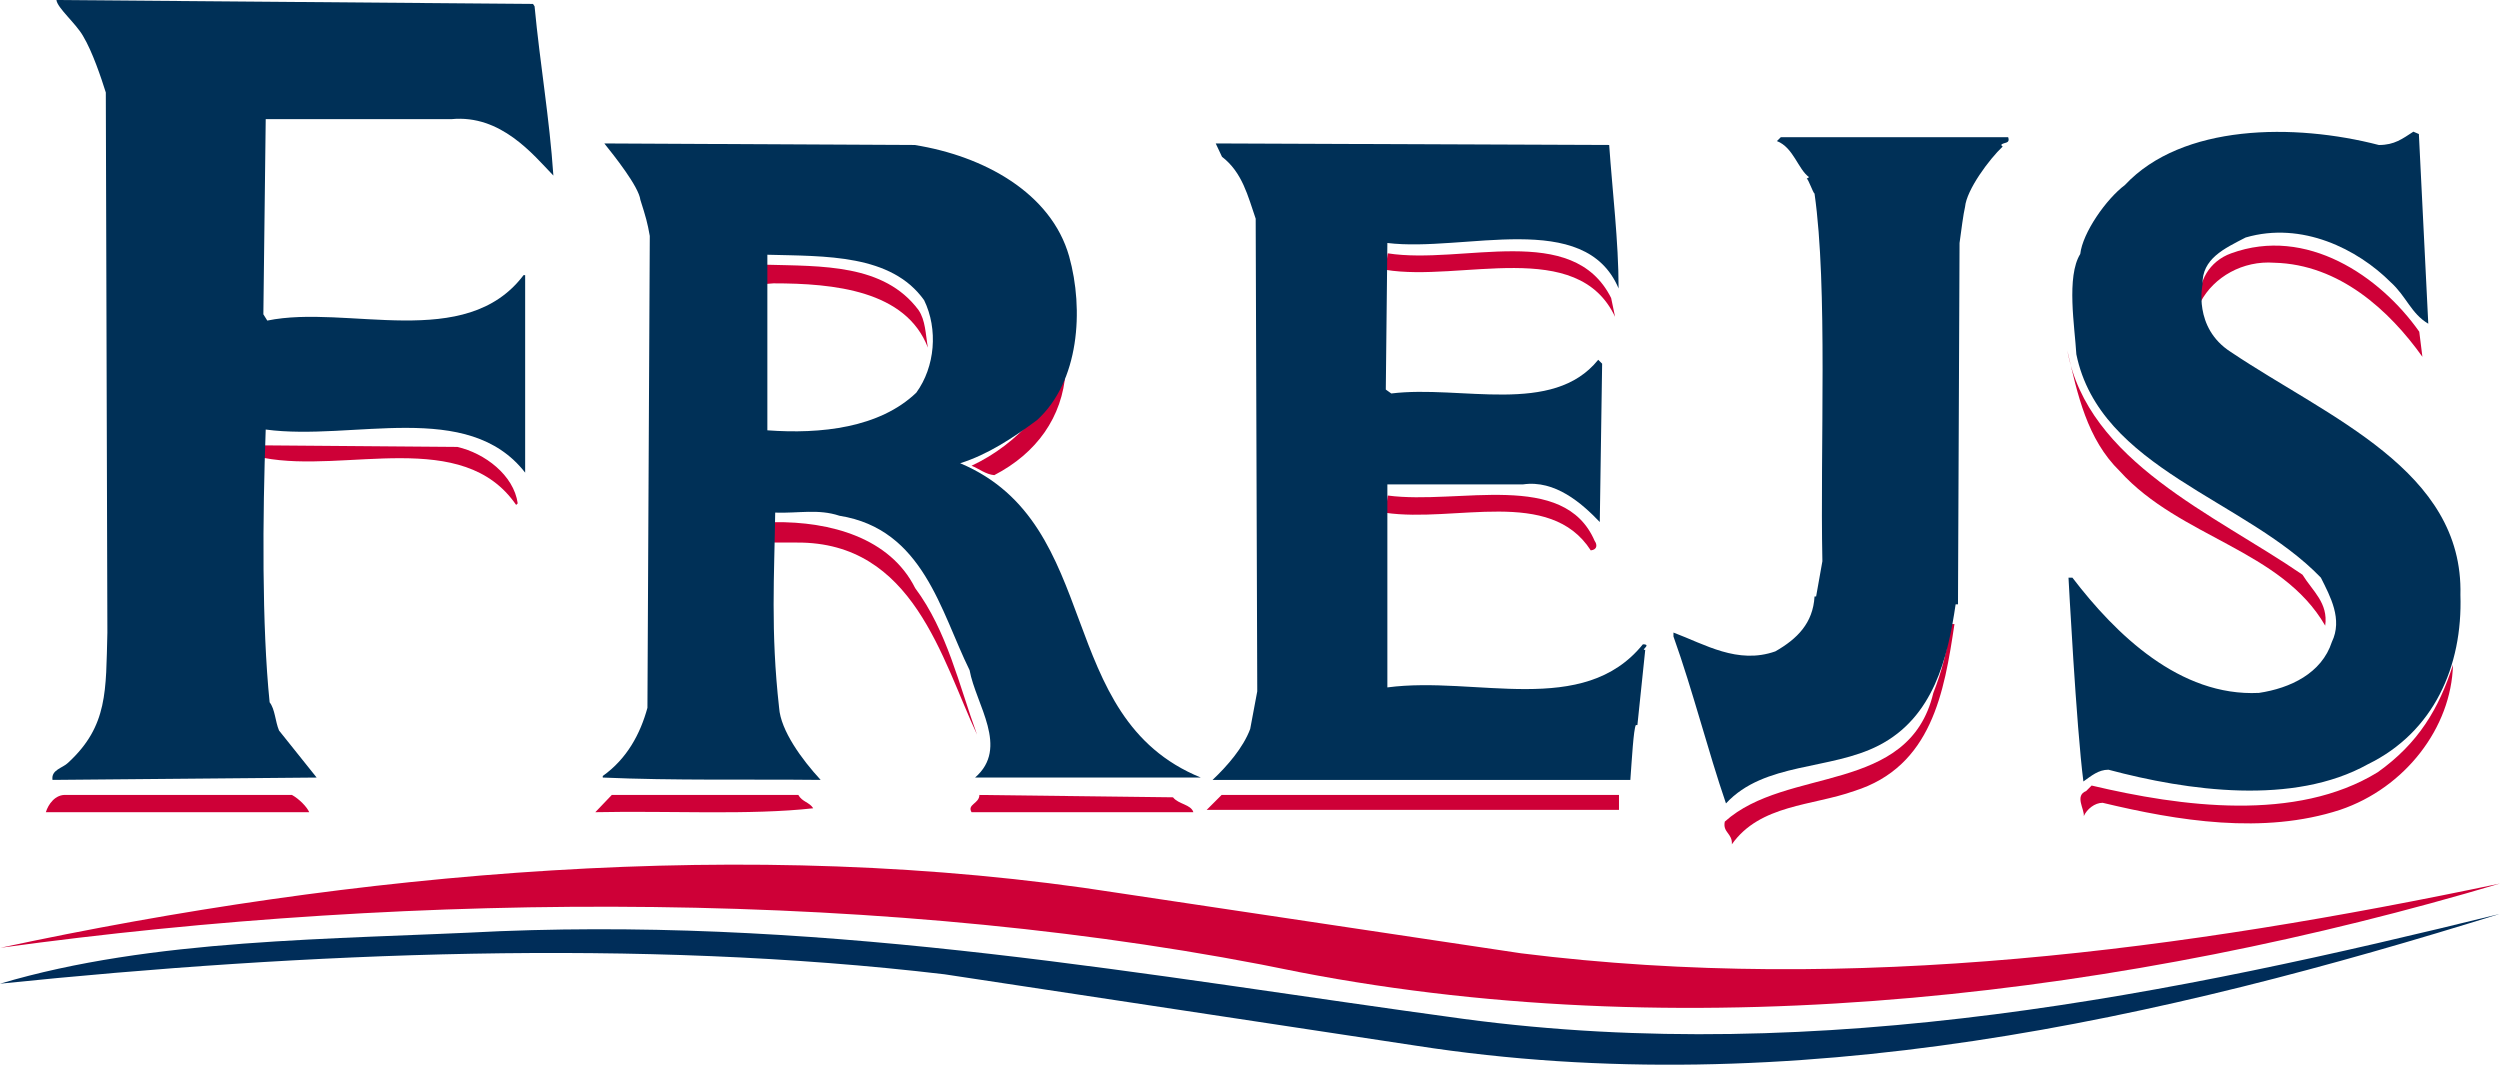 <svg xmlns="http://www.w3.org/2000/svg" id="Lager_1" data-name="Lager 1" viewBox="0 0 318.95 135.84"><defs><style>      .cls-1 {        fill: #003057;      }      .cls-2 {        fill: #002d59;      }      .cls-3 {        fill: #ce0037;      }    </style></defs><path class="cls-3" d="m116.75,75.02c4.1,5.5,5.6,12.4,7.9,18.7-4.5-9.6-8.1-24.6-23-24.5h-2.9v-2.6c7.2-.1,14.8,2,18,8.4Z"></path><path class="cls-3" d="m135.95,47.42c-.4,5.8-3.7,10.4-9.1,13.2-1.1-.1-1.9-.8-2.9-1.2,6-2.8,10.8-8.3,12.2-14.4.4.5.4,1.9-.2,2.4Z"></path><path class="cls-3" d="m308.65,42.32l.4,3.2c-4.2-5.9-10.6-11.8-18.9-12-4-.3-7.7,1.8-9.4,5-.4-2.5,1.1-5.2,3.9-6.2,9.6-3.5,19,2.9,24,10Z"></path><path class="cls-3" d="m117.18,39.55c.9,1.3.9,3.1,1.2,4.8-2.8-7.3-12-8.2-19.7-8.2l-.89.07c-.9-.4.06-1.55-.14-2.45,7.2.2,15.13-.12,19.53,5.78Z"></path><path class="cls-3" d="m205.55,38.02l.5,2.4c-4.8-10.2-19.7-4.4-29.3-6l.3-2.1c9.6,1.5,23.6-4.1,28.5,5.7Z"></path><path class="cls-3" d="m293.75,73.32c1.3,2.1,3.3,3.6,2.9,6.5-5.6-9.7-18.5-11.2-26.2-19.7-4.2-4.1-5.4-9.8-6.7-15.4,2.6,14.2,18.8,20.9,30,28.6Z"></path><path class="cls-3" d="m58.35,57.02c3.5.8,7.2,3.6,7.7,7.2l-.2.2c-6.8-9.9-21.7-4-32.2-6v-1.6l24.7.2Z"></path><path class="cls-3" d="m203.45,69.02c.3.4.4,1.1-.5,1.2-5.2-8.1-17.3-3.5-26.2-4.8l.3-2.2c9.1,1.2,22.5-3.3,26.4,5.8Z"></path><path class="cls-3" d="m249.35,79.62c-1.3,8.7-2.9,18.2-12.8,21.3-5.3,1.9-12,1.7-15.6,6.8.1-1.4-1.2-1.5-.9-2.9,7.9-7.1,23.5-3.4,26.6-16.4,1.1-2.8,1.8-5.5,2.2-8.8h.5Z"></path><path class="cls-3" d="m298.55,103.32c-9.8,3.2-20.7,1.4-30.3-.9-1,0-2,.8-2.4,1.7.1-.9-1.2-2.6.3-3.2l.7-.7c11.4,2.7,26.1,4.7,36.5-1.7,5.2-3.7,7.8-8.1,9.6-13.7-.2,8-6.1,15.7-14.4,18.5Z"></path><path class="cls-3" d="m37.25,101.42c.9.5,1.9,1.5,2.2,2.2H5.85c.3-1,1.2-2.3,2.6-2.2h28.8Z"></path><path class="cls-3" d="m101.85,101.42c.5.9,1.4.9,1.9,1.7-8,.9-18.5.3-27.8.5l2.1-2.2h23.8Z"></path><path class="cls-3" d="m149.65,101.72c.7.9,2.3.9,2.6,1.9h-28.3c-.6-1,1-1.1,1-2.2l24.7.3Z"></path><polygon class="cls-3" points="206.55 103.32 153.95 103.32 155.85 101.42 206.55 101.42 206.55 103.32"></polygon><path class="cls-3" d="m142.65,113.92l51.4,7.7c42.4,5.3,84.9-.5,124.9-8.9-46.7,13.9-102.1,21.2-153.2,11.3C114.25,113.32,53.05,113.62.05,120.92c44.7-9.6,95.5-14.4,142.6-7Z"></path><path class="cls-1" d="m68.2.8c.7,7.4,1.9,14.2,2.4,21.6-2.6-2.7-6.7-7.8-13-7.2h-23.7l-.3,24.9.5.8c10.2-2.1,25.3,4,32.7-5.8h.2v25.2c-7.3-9.4-22-4-33.1-5.5-.4,11.1-.5,25,.5,34.8.7.9.7,2.4,1.2,3.6l4.8,6-33.7.3c-.2-1.3,1.3-1.5,2-2.2,5.1-4.7,4.8-9.2,5-16.6l-.2-68.9c-.6-1.9-1.7-5.2-2.9-7.2-.9-1.6-3.3-3.6-3.4-4.6l60.8.5.2.3Z"></path><path class="cls-1" d="m307.9,16.8l.7.3,1.2,24.2c-2.2-1.3-2.8-3.5-4.8-5.3-4.2-4.2-11.3-7.8-18.5-5.7-2.7,1.4-5.6,2.7-5.5,6,0,0-1.24,5.5,3.6,8.6,12.5,8.4,29.7,15.1,29.3,31,.3,9.1-3.4,17.5-11.8,21.6-9.5,5.3-23,3.4-33.1.7-1.3,0-2.2.8-3.2,1.5-.9-6.9-1.9-26-1.9-26h.5c5.5,7.2,13.7,15.2,23.8,14.7,4-.6,8-2.5,9.3-6.5,1.4-2.9-.2-5.8-1.4-8.2-9.6-10-28.2-13.9-31.2-28.5-.2-3.5-1.3-9.9.5-12.8.3-2.7,3.3-7,5.7-8.8,7.3-7.8,21.6-7.9,32.4-5.1,2,0,3-.8,4.4-1.7Z"></path><path class="cls-1" d="m205.3,18.5c.4,5.8,1.2,12.3,1.2,18.3-4.3-10.2-19.7-4.6-29.5-5.8l-.2,18.7.7.5c8.9-1.1,20.6,2.9,26.4-4.3l.5.5-.3,20.2c-2.3-2.4-5.7-5.4-9.8-4.8h-17.3v25.9c11.3-1.5,25,3.9,32.6-5.5,1.2,0-.4.8.3.7l-1,9.6h-.2c-.3.6-.5,4.3-.7,7h-53.3c1.9-1.8,3.9-4.1,4.8-6.5l.9-4.8-.2-60.3c-1-2.9-1.7-5.9-4.3-7.9l-.8-1.7,50.2.2Z"></path><path class="cls-1" d="m256.2,17.5c.3.9-.6.6-.9,1l.2.2c-1.7,1.6-4.6,5.5-4.8,7.7-.2.8-.5,3.1-.7,4.6l-.2,46.1h-.3c-1,6.8-2.8,14.4-9.8,18-6.2,3.2-14.6,2.1-19.5,7.4-2.3-6.7-4.2-14.3-6.7-21.3v-.5c4,1.5,8.2,4.1,13,2.4,2.8-1.6,4.8-3.6,5-7h.2l.8-4.5c-.3-14.7.7-34.9-1-46.9-.2-.1-.8-1.9-1-1.9l.3-.2c-1.4-1-2-3.8-4.1-4.6l.5-.5h29Z"></path><path class="cls-2" d="m318.9,116.6c-42.7,13.3-90.1,24.3-138.3,16.8l-60.1-9.1c-38.9-4.6-81.6-2.8-120.5,1.2,19.5-5.8,42.1-5.6,63.8-6.7,43.3-1.7,82.5,5.7,123,11.2,45.7,6.1,90.7-3.2,132.1-13.4Z"></path><path class="cls-1" d="m116.7,18.5c8.8,1.4,17.4,6.1,19.7,14.2,1.9,6.8,1.3,16-4.1,20.9-3.1,2.3-6.3,4.4-9.8,5.5,18.5,7.8,11.8,32.4,30.7,40.1h-28.8c4.4-3.8.1-9.3-.7-13.7-3.7-7.5-5.9-18-16.6-19.7-2.7-.9-5.2-.3-8.2-.4-.1,7.9-.6,15.1.5,24.9.2,2.9,2.9,6.6,5.3,9.2-9.3-.1-18.7.1-27.8-.3v-.2c3.1-2.2,4.8-5.4,5.7-8.7l.3-60.2c-.3-1.7-.5-2.4-1.2-4.6-.2-1.7-3.4-5.7-4.6-7.2l39.6.2Zm-18.8,14v22.4c6.8.5,14.3-.3,19-4.8,2.4-3.3,2.8-8.1,1-11.8-4.2-5.9-12.6-5.6-20-5.8Z"></path></svg>